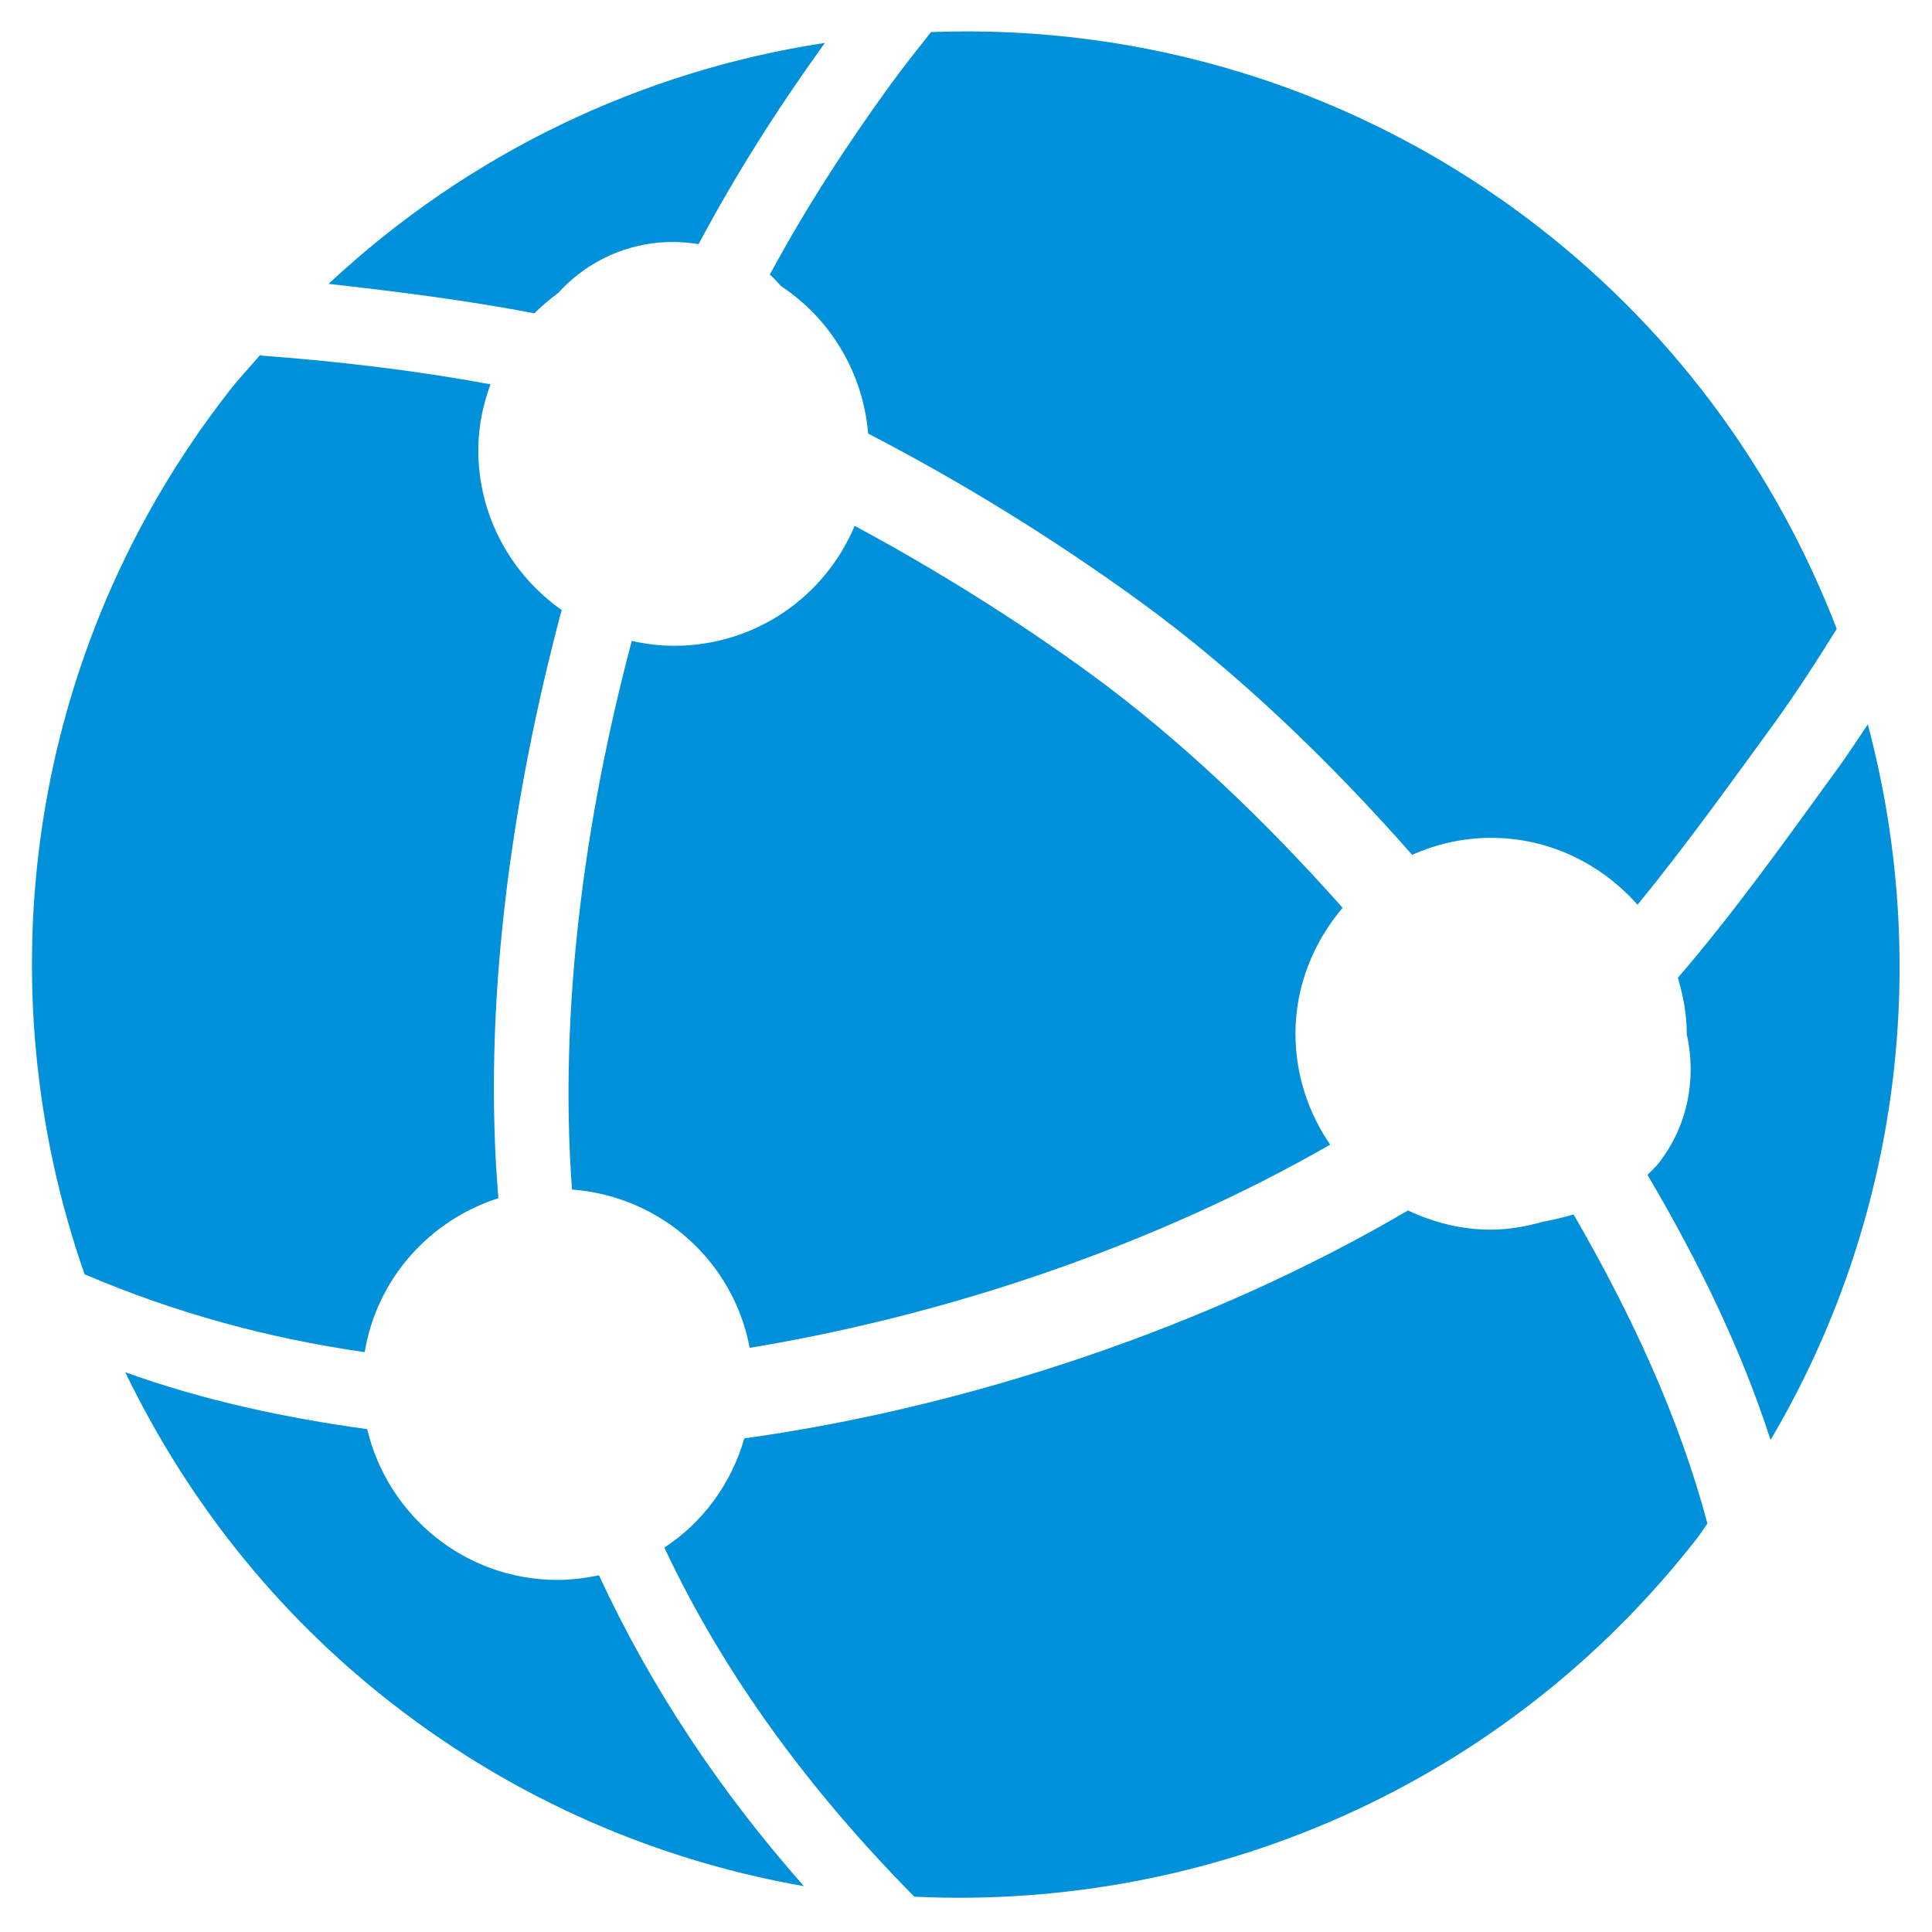 <svg width="30" height="30" viewBox="0 0 30 30" fill="none" xmlns="http://www.w3.org/2000/svg">
<path fill-rule="evenodd" clip-rule="evenodd" d="M21.863 18.796C18.779 20.608 15.028 21.853 11.558 22.335C11.354 23.04 10.915 23.639 10.316 24.031C11.246 26.014 12.583 27.818 14.198 29.452C18.758 29.669 23.348 27.749 26.362 23.873C26.415 23.804 26.462 23.727 26.513 23.657C26.07 21.998 25.337 20.419 24.435 18.858C24.271 18.905 24.115 18.942 23.961 18.971C23.701 19.043 23.433 19.094 23.151 19.094C22.689 19.094 22.257 18.982 21.863 18.796Z" fill="#0091DA"/>
<path fill-rule="evenodd" clip-rule="evenodd" d="M16.908 10.444C15.742 9.597 14.519 8.838 13.271 8.165C12.813 9.261 11.732 10.028 10.467 10.028C10.24 10.028 10.022 9.999 9.81 9.952C9.071 12.738 8.677 15.691 8.882 18.471C10.269 18.577 11.39 19.591 11.641 20.929C14.717 20.422 17.939 19.334 20.655 17.774C20.318 17.283 20.116 16.691 20.116 16.052C20.116 15.303 20.4 14.626 20.848 14.096C19.661 12.76 18.327 11.477 16.908 10.444Z" fill="#0091DA"/>
<path fill-rule="evenodd" clip-rule="evenodd" d="M7.739 18.605C7.49 15.64 7.928 12.449 8.721 9.473C7.941 8.921 7.427 8.017 7.427 6.988C7.427 6.631 7.498 6.288 7.616 5.968C6.425 5.747 5.231 5.609 4.033 5.52C3.872 5.709 3.697 5.89 3.545 6.09C0.407 10.126 -0.256 15.295 1.313 19.787C2.712 20.384 4.155 20.78 5.663 20.996C5.85 19.861 6.665 18.949 7.739 18.605Z" fill="#0091DA"/>
<path fill-rule="evenodd" clip-rule="evenodd" d="M25.756 18.061C25.704 18.128 25.64 18.183 25.582 18.243C26.368 19.578 27.032 20.932 27.493 22.359C29.52 18.929 29.981 14.92 29.003 11.248C28.84 11.489 28.684 11.733 28.511 11.967C27.72 13.057 26.923 14.175 26.054 15.183C26.136 15.459 26.192 15.747 26.192 16.052V16.059C26.344 16.738 26.215 17.473 25.756 18.061Z" fill="#0091DA"/>
<path fill-rule="evenodd" clip-rule="evenodd" d="M13.481 6.733C14.931 7.484 16.356 8.362 17.71 9.346C19.235 10.455 20.663 11.838 21.928 13.274C22.304 13.107 22.716 13.01 23.155 13.01C24.062 13.01 24.87 13.419 25.427 14.049C26.16 13.156 26.848 12.194 27.534 11.254C27.886 10.767 28.209 10.268 28.521 9.765C27.603 7.386 26.064 5.217 23.908 3.538C21.104 1.357 17.748 0.373 14.456 0.498C14.247 0.763 14.04 1.025 13.841 1.295C13.113 2.297 12.499 3.255 11.953 4.266C12.024 4.319 12.069 4.386 12.135 4.448C12.891 4.949 13.4 5.78 13.481 6.733Z" fill="#0091DA"/>
<path fill-rule="evenodd" clip-rule="evenodd" d="M5.702 22.192C4.412 22.014 3.158 21.745 1.945 21.308C2.887 23.259 4.265 25.034 6.092 26.455C8.027 27.96 10.225 28.893 12.483 29.288C11.172 27.805 10.101 26.192 9.301 24.461C9.092 24.504 8.876 24.533 8.653 24.533C7.216 24.531 6.02 23.531 5.702 22.192Z" fill="#0091DA"/>
<path fill-rule="evenodd" clip-rule="evenodd" d="M8.671 4.546C9.236 3.925 10.056 3.658 10.848 3.791C11.414 2.727 12.053 1.716 12.809 0.666C9.982 1.097 7.289 2.364 5.102 4.408C6.172 4.528 7.236 4.662 8.298 4.865C8.412 4.749 8.539 4.646 8.671 4.546Z" fill="#0091DA"/>
</svg>
